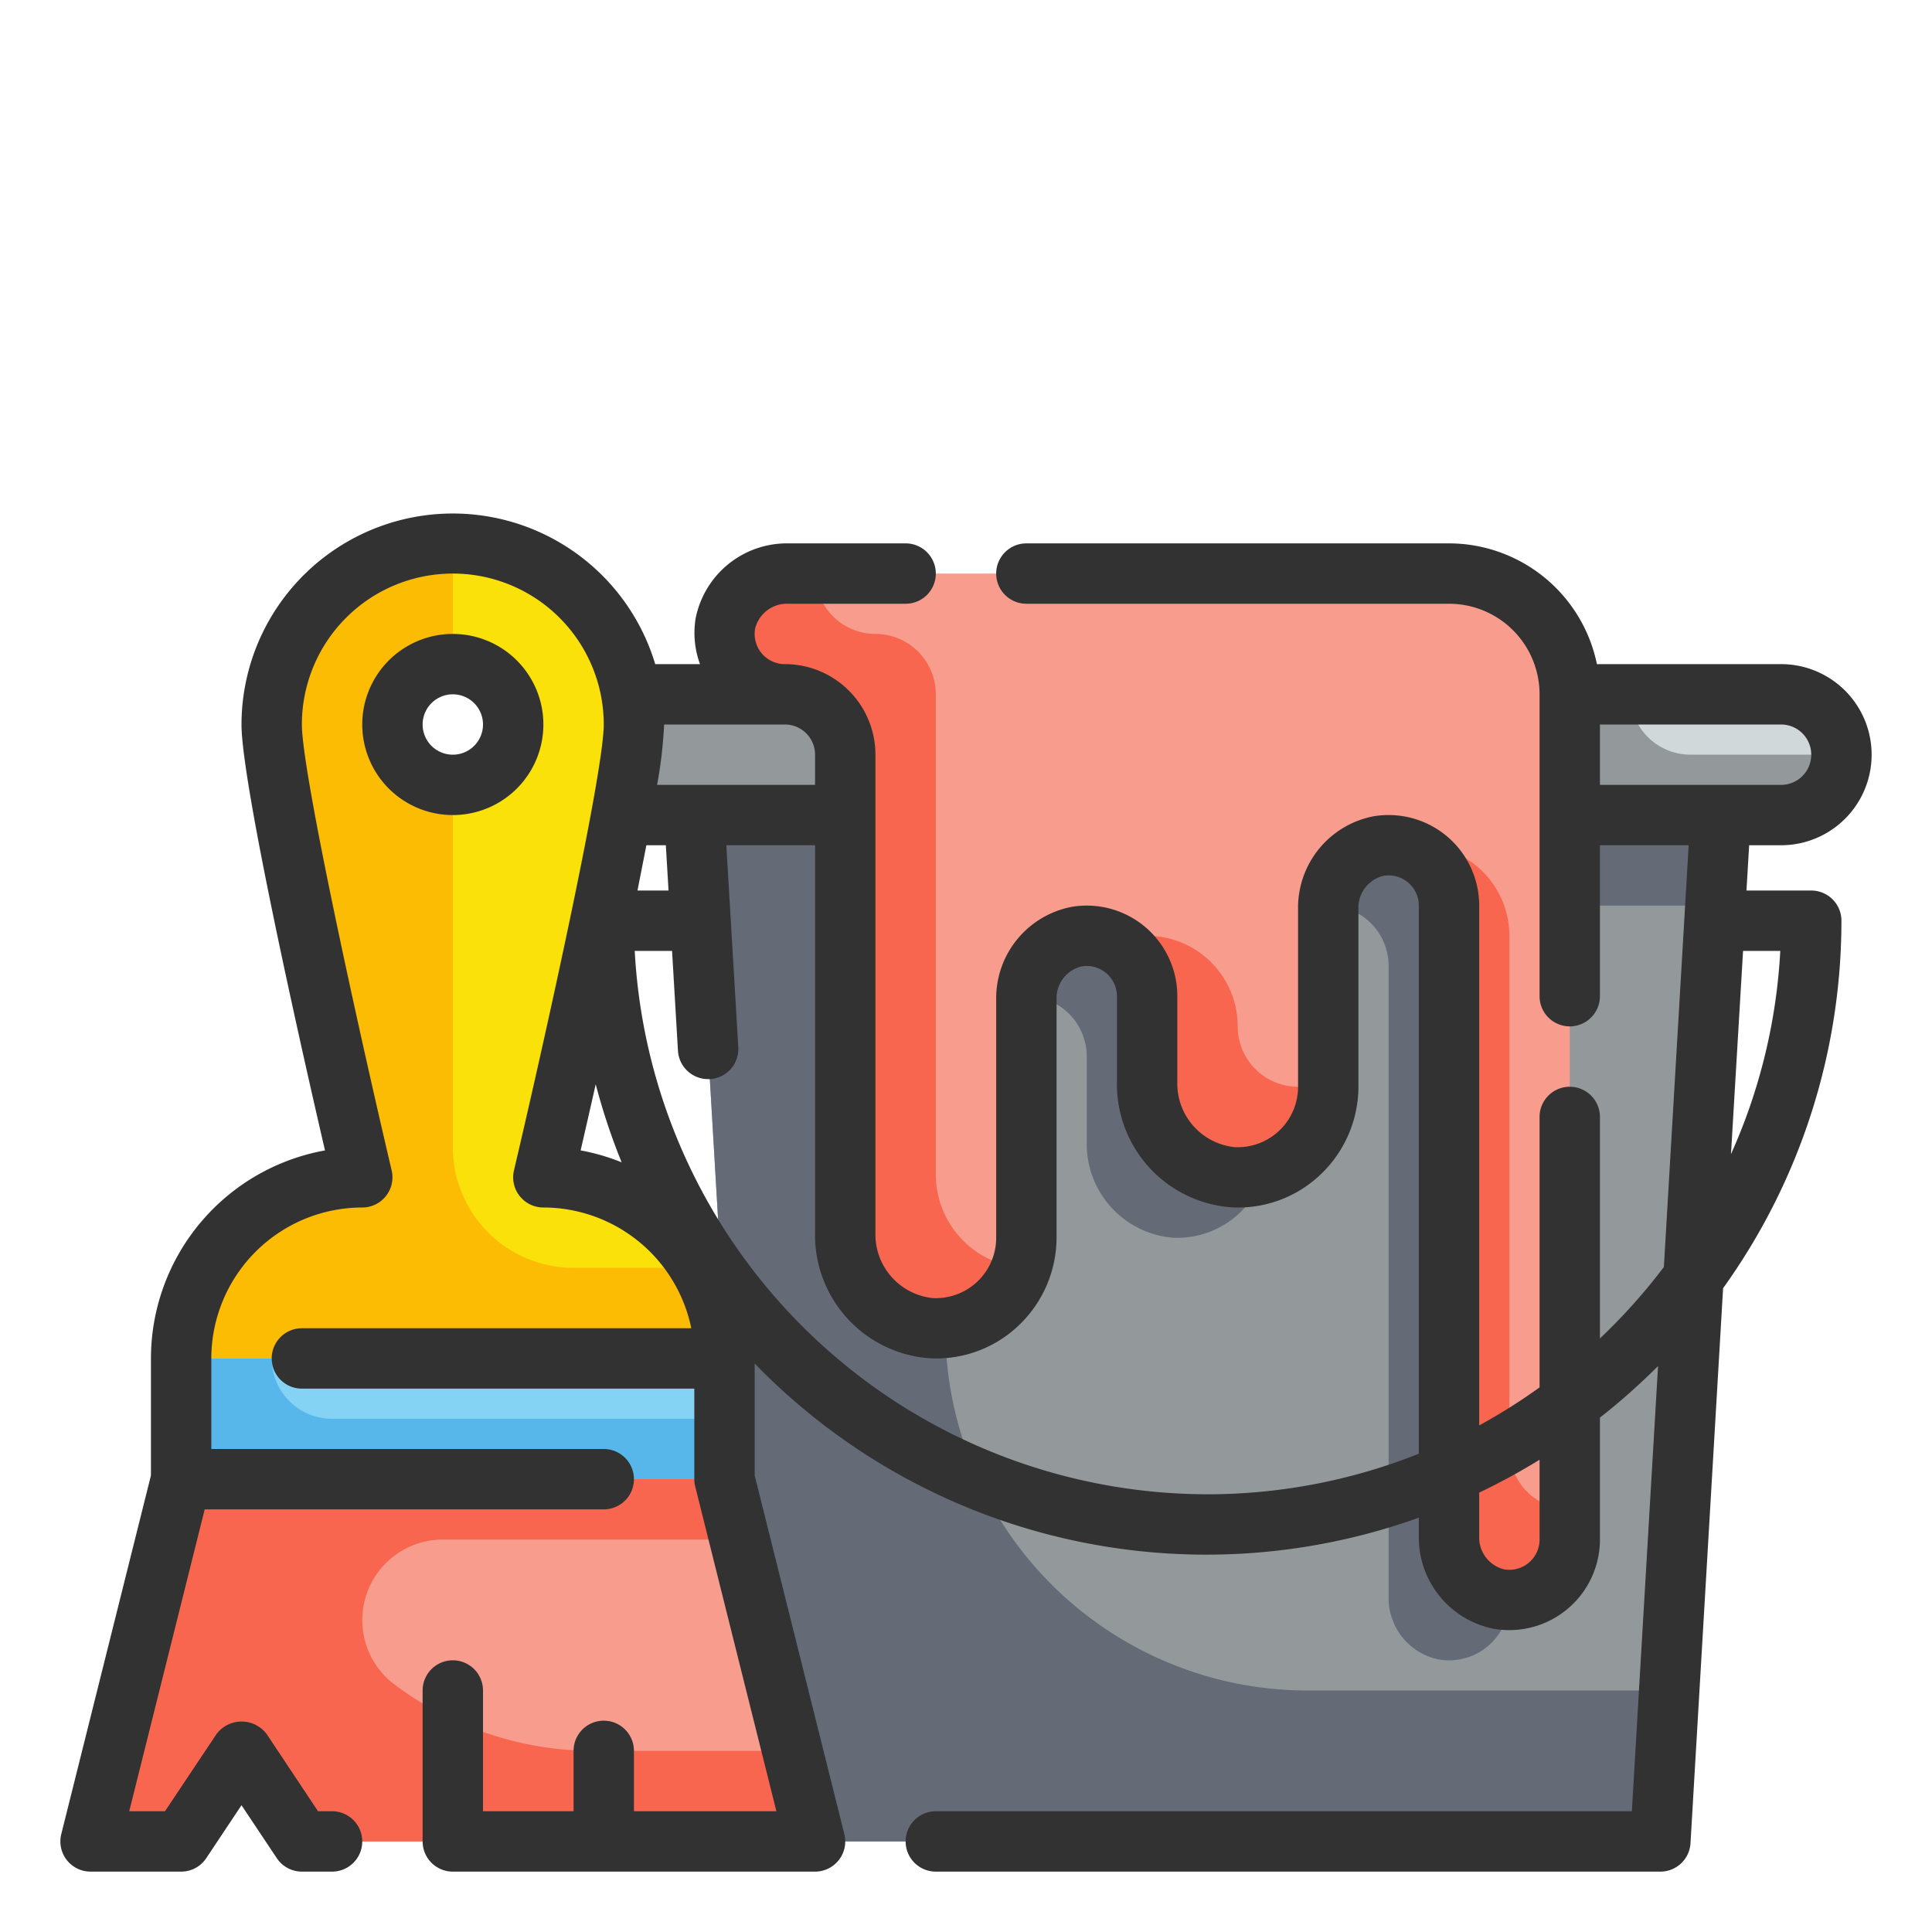 <svg height="512" viewBox="0 0 64 64" width="512" xmlns="http://www.w3.org/2000/svg"><path d="m55 61h-30l-2-34h34z" fill="#93999a"/><g fill="#656b76"><path d="m56.824 30 .176-3h-15v3z"/><path d="m43.315 56a12 12 0 0 1 -11.979-11.3l-1.042-17.7h-7.294l2 34h30l.294-5z"/><path d="m26 27v15.83a3.114 3.114 0 0 0 2.839 3.17 3 3 0 0 0 3.161-3v-7.893a2.075 2.075 0 0 1 1.664-2.08 2 2 0 0 1 2.336 1.973v2.83a3.114 3.114 0 0 0 2.839 3.17 3 3 0 0 0 3.161-3v-5.893a2.075 2.075 0 0 1 1.664-2.08 2 2 0 0 1 2.336 1.973v20.893a2.075 2.075 0 0 0 1.664 2.08 2 2 0 0 0 2.336-1.973v-26z"/></g><rect fill="#d0d8da" height="4" rx="2" width="42" x="19" y="23"/><path d="m54 23h-33a2 2 0 0 0 0 4h38a2 2 0 0 0 2-2h-5a2 2 0 0 1 -2-2z" fill="#93999a"/><path d="m48 19h-21.893a2.075 2.075 0 0 0 -2.08 1.664 2 2 0 0 0 1.973 2.336 2 2 0 0 1 2 2v15.83a3.114 3.114 0 0 0 2.839 3.17 3 3 0 0 0 3.161-3v-7.893a2.075 2.075 0 0 1 1.664-2.08 2 2 0 0 1 2.336 1.973v2.83a3.114 3.114 0 0 0 2.839 3.17 3 3 0 0 0 3.161-3v-5.893a2.075 2.075 0 0 1 1.664-2.08 2 2 0 0 1 2.336 1.973v20.893a2.075 2.075 0 0 0 1.664 2.08 2 2 0 0 0 2.336-1.973v-28a4 4 0 0 0 -4-4z" fill="#f89c8d"/><path d="m31 38.83v-15.83a2 2 0 0 0 -2-2 1.993 1.993 0 0 1 -1.99-2h-.9a2.075 2.075 0 0 0 -2.08 1.664 2 2 0 0 0 1.97 2.336 2 2 0 0 1 2 2v15.83a3.114 3.114 0 0 0 2.839 3.17 2.99 2.99 0 0 0 2.978-2 3.115 3.115 0 0 1 -2.817-3.17z" fill="#f8664f"/><path d="m41 34a3 3 0 0 0 -3-3h-2v.01a1.993 1.993 0 0 1 2 1.99v2.83a3.114 3.114 0 0 0 2.839 3.17 3 3 0 0 0 3.161-3h-1a2 2 0 0 1 -2-2z" fill="#f8664f"/><path d="m50 48v-17a3 3 0 0 0 -3-3h-1v.01a1.993 1.993 0 0 1 2 1.99v20.893a2.075 2.075 0 0 0 1.664 2.08 2 2 0 0 0 2.336-1.973v-1a2 2 0 0 1 -2-2z" fill="#f8664f"/><path d="m27 61h-17l-2-3-2 3h-3l3-12h18z" fill="#f89c8d"/><path d="m6 45h18v4h-18z" fill="#84d2f4"/><path d="m18 39s3-12.78 3-15a6 6 0 0 0 -12 0c0 2.22 3 15 3 15a6 6 0 0 0 -6 6h18a6 6 0 0 0 -6-6zm-3-13a2 2 0 1 1 2-2 2 2 0 0 1 -2 2z" fill="#f9e109"/><path d="m19 42a4 4 0 0 1 -4-4v-12a2 2 0 0 1 0-4v-4a6 6 0 0 0 -6 6c0 2.22 3 15 3 15a6 6 0 0 0 -6 6h18a5.97 5.97 0 0 0 -.809-3z" fill="#fcbc04"/><path d="m11 47a2 2 0 0 1 -2-2h-3v4h18v-2z" fill="#57b7eb"/><path d="m19.667 58a11 11 0 0 1 -6.6-2.2 2.667 2.667 0 0 1 1.6-4.8h9.833l-.5-2h-18l-3 12h3l2-3 2 3h17l-.75-3z" fill="#f8664f"/><path d="m59 28a3 3 0 0 0 0-6h-6.1a5.009 5.009 0 0 0 -4.9-4h-14a1 1 0 0 0 0 2h14a3 3 0 0 1 3 3v10a1 1 0 0 0 2 0v-5h2.939l-.821 13.97a19.2 19.2 0 0 1 -2.118 2.367v-7.337a1 1 0 0 0 -2 0v8.959a19.219 19.219 0 0 1 -2 1.26v-17.219a3 3 0 0 0 -3.5-2.959 3.082 3.082 0 0 0 -2.5 3.066v5.893a2 2 0 0 1 -2.109 2 2.119 2.119 0 0 1 -1.891-2.17v-2.83a3 3 0 0 0 -3.5-2.959 3.082 3.082 0 0 0 -2.5 3.066v7.893a2 2 0 0 1 -2.109 2 2.119 2.119 0 0 1 -1.891-2.17v-15.83a3 3 0 0 0 -3-3 1 1 0 0 1 -.986-1.175 1.085 1.085 0 0 1 1.093-.825h3.893a1 1 0 0 0 0-2h-3.893a3.082 3.082 0 0 0 -3.066 2.5 3.01 3.01 0 0 0 .147 1.5h-1.483a7 7 0 0 0 -13.705 2c0 1.95 2 10.811 2.766 14.109a7.011 7.011 0 0 0 -5.766 6.891v3.877l-2.97 11.88a1 1 0 0 0 .97 1.243h3a1 1 0 0 0 .832-.445l1.168-1.755 1.168 1.752a1 1 0 0 0 .832.448h1a1 1 0 0 0 0-2h-.465l-1.7-2.555a1.039 1.039 0 0 0 -1.664 0l-1.706 2.555h-1.184l2.5-10h13.219a1 1 0 0 0 0-2h-13v-3a5.006 5.006 0 0 1 5-5 1 1 0 0 0 .974-1.229c-1.196-5.092-2.974-13.228-2.974-14.771a5 5 0 0 1 10 0c0 1.543-1.778 9.679-2.974 14.771a1 1 0 0 0 .974 1.229 5.009 5.009 0 0 1 4.9 4h-12.9a1 1 0 0 0 0 2h13v3a1 1 0 0 0 .03.243l2.689 10.757h-4.719v-2a1 1 0 0 0 -2 0v2h-3v-4a1 1 0 0 0 -2 0v5a1 1 0 0 0 1 1h12a1 1 0 0 0 .97-1.243l-2.97-11.88v-3.708a20.841 20.841 0 0 0 22 5.106v.618a3.082 3.082 0 0 0 2.5 3.066 3.007 3.007 0 0 0 2.44-.673 3 3 0 0 0 1.06-2.286v-4.039a21.4 21.4 0 0 0 1.925-1.709l-.868 14.748h-23.057a1 1 0 0 0 0 2h24a1 1 0 0 0 1-.941l1.08-18.386a20.867 20.867 0 0 0 3.92-12.173 1 1 0 0 0 -1-1h-2.146l.089-1.5zm-33-4a1 1 0 0 1 1 1v1h-5.232a15.106 15.106 0 0 0 .232-2zm-3.854 5.5h-1.028c.1-.518.2-1.016.294-1.5h.645zm-2.412 6.417a20.967 20.967 0 0 0 .859 2.587 6.9 6.9 0 0 0 -1.359-.395c.134-.579.307-1.337.5-2.192zm20.266 13.583a19.025 19.025 0 0 1 -18.974-18h1.237l.195 3.305a1 1 0 0 0 1 .942h.059a1 1 0 0 0 .94-1.057l-.396-6.69h2.939v12.83a4.089 4.089 0 0 0 3.787 4.164 3.953 3.953 0 0 0 2.966-1.094 4.02 4.02 0 0 0 1.247-2.9v-7.893a1.085 1.085 0 0 1 .825-1.093 1.011 1.011 0 0 1 .822.224 1 1 0 0 1 .353.762v2.83a4.089 4.089 0 0 0 3.787 4.164 3.952 3.952 0 0 0 2.966-1.094 4.02 4.02 0 0 0 1.247-2.9v-5.893a1.085 1.085 0 0 1 .825-1.093 1 1 0 0 1 1.175.986v18.156a18.9 18.9 0 0 1 -7 1.344zm11 1.5a1 1 0 0 1 -1.175.986 1.085 1.085 0 0 1 -.825-1.093v-1.448a21.094 21.094 0 0 0 2-1.09zm7.974-19.5a18.852 18.852 0 0 1 -1.633 6.732l.4-6.732zm-5.974-5.5v-2h6a1 1 0 0 1 0 2z" fill="#323232"/><path d="m18 24a3 3 0 1 0 -3 3 3 3 0 0 0 3-3zm-3 1a1 1 0 1 1 1-1 1 1 0 0 1 -1 1z" fill="#323232"/></svg>